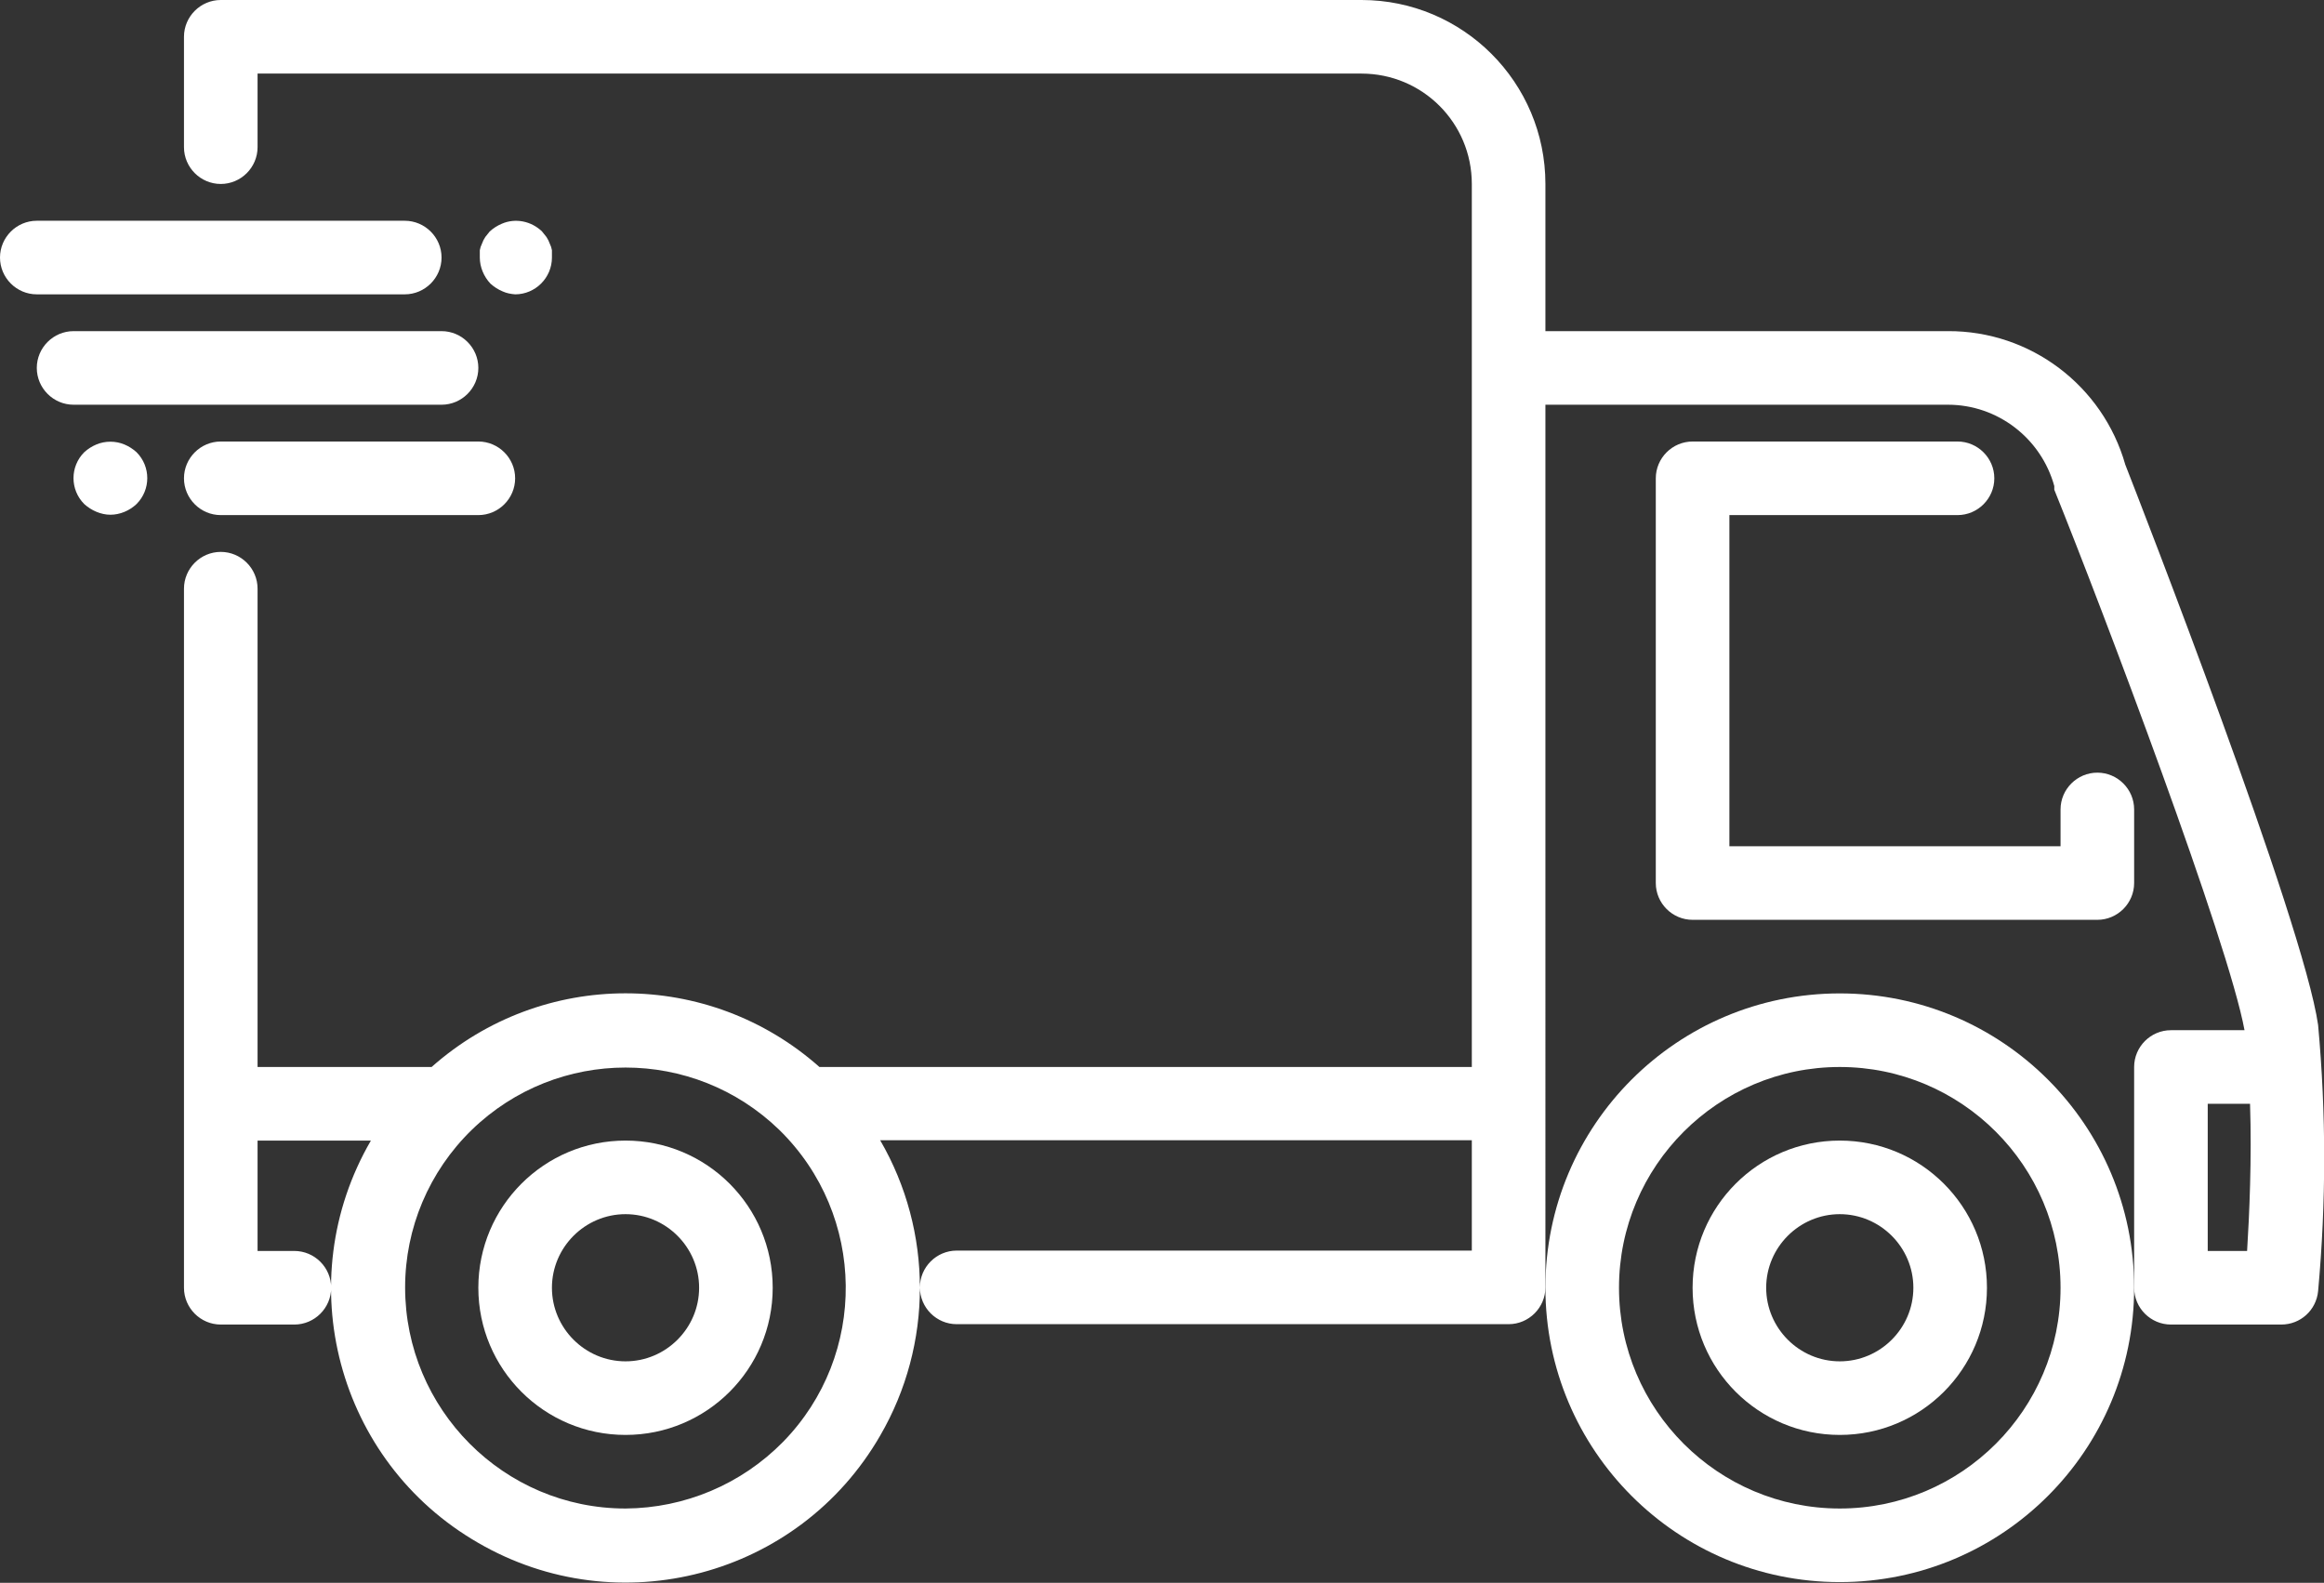 <?xml version="1.0" encoding="UTF-8"?><svg id="Layer_2" xmlns="http://www.w3.org/2000/svg" viewBox="0 0 63.16 43.02"><rect x="0" y="0" width="63.16" height="43.02" fill="#333333" stroke="none"/><g id="Layer_1-2"><path d="M63,27.86c-.4-2.81-4.86-14.26-5.24-15.23-.61-2.15-2.58-3.64-4.82-3.63h-10.94v-4c0-2.76-2.24-5-5-5H6c-.55,0-1,.45-1,1v3c0,.55.45,1,1,1s1-.45,1-1v-2h30c1.66,0,3,1.34,3,3v24h-17.73c-3.01-2.67-7.53-2.67-10.54,0h-4.73v-13c0-.55-.45-1-1-1s-1,.45-1,1v19c0,.55.45,1,1,1h2c.55,0,1-.45,1-1s-.45-1-1-1h-1v-3h3.08c-2.22,3.82-.92,8.72,2.91,10.93,3.82,2.22,8.72.92,10.93-2.91,1.44-2.48,1.44-5.55,0-8.03h16.08v3h-14c-.55,0-1,.45-1,1s.45,1,1,1h15c.55,0,1-.45,1-1V11h10.94c1.35,0,2.53.91,2.89,2.21,0,.03,0,.07,0,.1,1.34,3.32,4.73,12.29,5.17,14.69h-2c-.55,0-1,.45-1,1v6c0,.55.45,1,1,1h3c.52,0,.95-.39,1-.91.22-2.41.22-4.82,0-7.23ZM17,41c-3.31,0-5.99-2.7-5.99-6.01,0-1.61.65-3.15,1.81-4.28h0c2.33-2.26,6.03-2.26,8.36,0h0c2.37,2.32,2.41,6.12.1,8.48-1.13,1.15-2.67,1.8-4.28,1.81ZM61.07,34h-1.07v-4h1.15c.05,1.48-.02,3.05-.08,4Z" fill="#fff"/><path d="M58,22c0-.55-.45-1-1-1s-1,.45-1,1v1h-9v-9h6.2c.55,0,1-.45,1-1s-.45-1-1-1h-7.2c-.55,0-1,.45-1,1v11c0,.55.45,1,1,1h11c.55,0,1-.45,1-1v-2Z" fill="#fff"/><path d="M50,27c-4.42,0-8,3.58-8,8s3.58,8,8,8,8-3.58,8-8-3.58-8-8-8ZM50,41c-3.31,0-6-2.69-6-6s2.69-6,6-6,6,2.69,6,6-2.69,6-6,6Z" fill="#fff"/><path d="M50,31c-2.21,0-4,1.79-4,4s1.79,4,4,4,4-1.79,4-4-1.79-4-4-4ZM50,37c-1.1,0-2-.9-2-2s.9-2,2-2,2,.9,2,2-.9,2-2,2Z" fill="#fff"/><path d="M17,31c-2.21,0-4,1.79-4,4s1.79,4,4,4,4-1.79,4-4-1.79-4-4-4ZM17,37c-1.1,0-2-.9-2-2s.9-2,2-2,2,.9,2,2-.9,2-2,2Z" fill="#fff"/><path d="M11,8c.55,0,1-.45,1-1s-.45-1-1-1H1c-.55,0-1,.45-1,1s.45,1,1,1h10Z" fill="#fff"/><path d="M14,8c.55,0,1-.45,1-1,0-.07,0-.13,0-.2-.01-.06-.03-.12-.06-.18-.02-.06-.05-.12-.09-.18-.04-.05-.08-.1-.12-.15-.29-.28-.72-.37-1.09-.21-.12.05-.23.12-.33.21-.04.05-.08.1-.12.15-.04.06-.07.12-.09.18-.03.06-.05.12-.06.18,0,.07,0,.13,0,.2,0,.26.11.52.29.71.1.09.21.16.33.21.11.05.22.07.34.08Z" fill="#fff"/><path d="M12,11c.55,0,1-.45,1-1s-.45-1-1-1H2c-.55,0-1,.45-1,1s.45,1,1,1h10Z" fill="#fff"/><path d="M6,12c-.55,0-1,.45-1,1s.45,1,1,1h7c.55,0,1-.45,1-1s-.45-1-1-1h-7Z" fill="#fff"/><path d="M3.38,12.08c-.24-.1-.52-.1-.76,0-.12.05-.23.12-.33.21-.39.39-.39,1.02,0,1.41,0,0,0,0,0,0,.1.09.21.16.33.21.12.05.25.08.38.08.26,0,.52-.11.71-.29.39-.39.39-1.02,0-1.41,0,0,0,0,0,0-.1-.09-.21-.16-.33-.21Z" fill="#fff"/></g></svg>